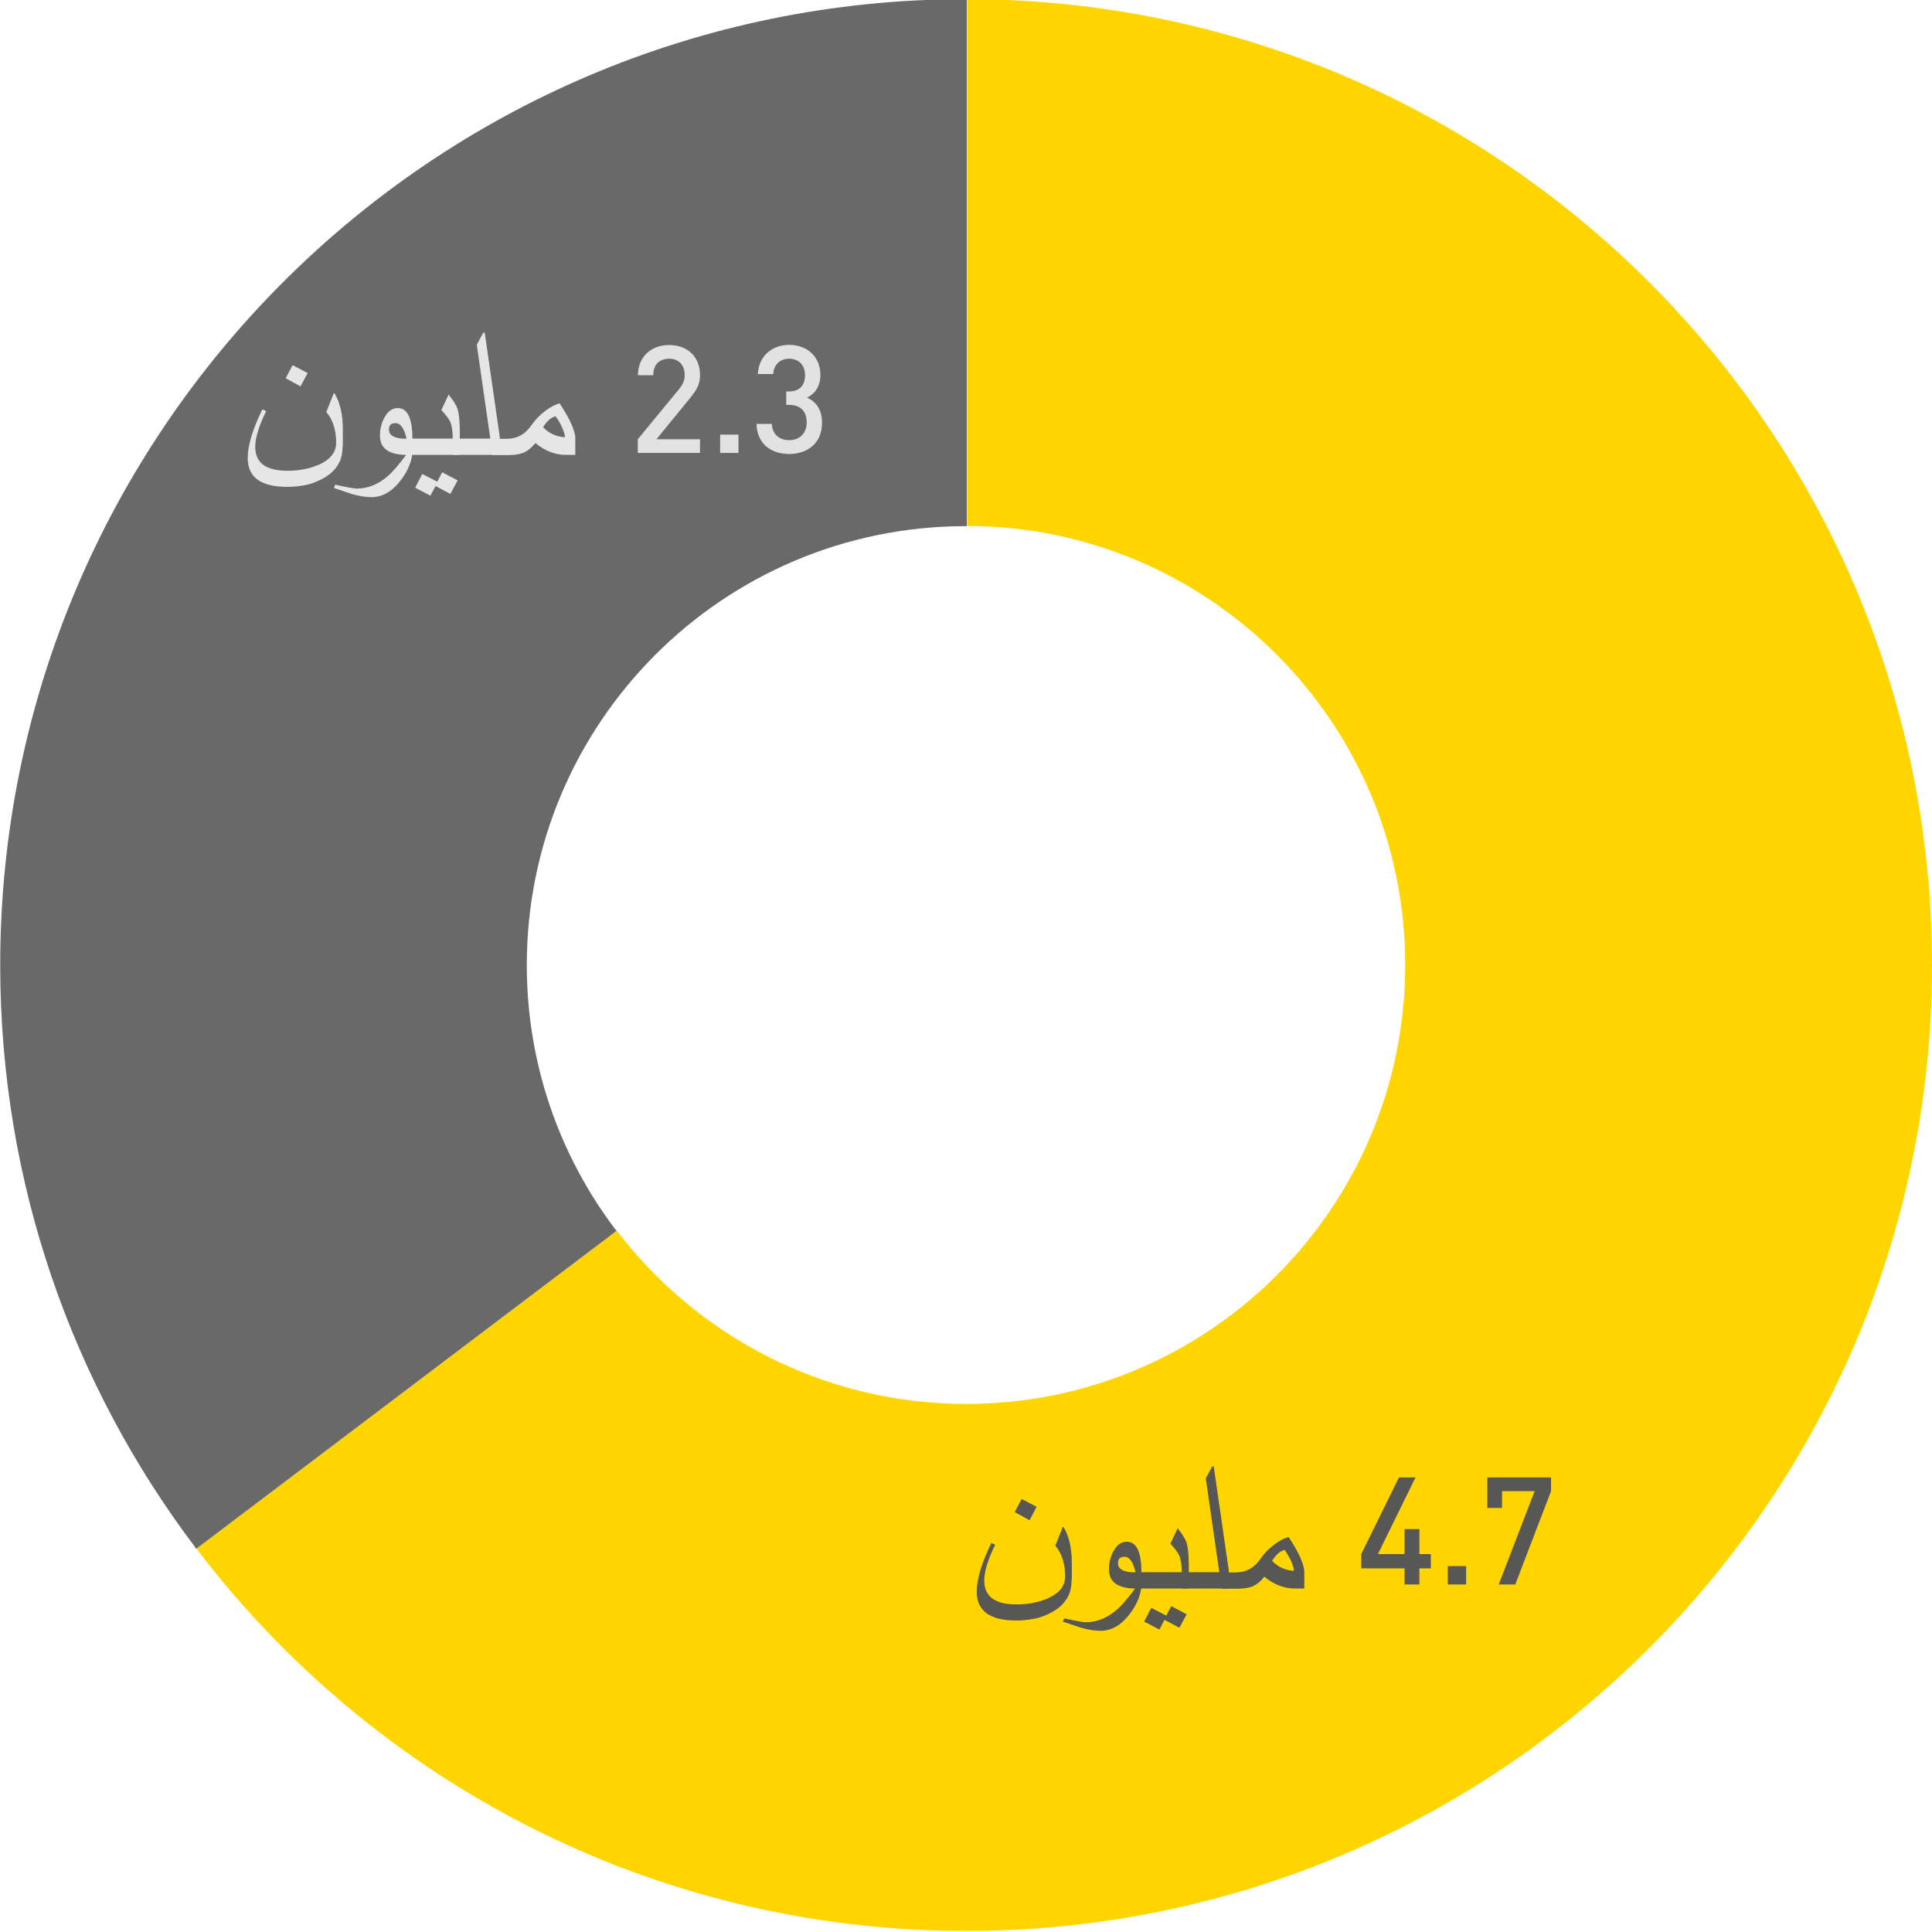 <?xml version="1.0" encoding="utf-8"?>
<!-- Generator: Adobe Illustrator 23.0.3, SVG Export Plug-In . SVG Version: 6.00 Build 0)  -->
<svg version="1.1" id="Layer_1" xmlns="http://www.w3.org/2000/svg" xmlns:xlink="http://www.w3.org/1999/xlink" x="0px" y="0px"
	 viewBox="0 0 900 900" enable-background="new 0 0 900 900" xml:space="preserve">
<g>
	<path fill="#FFD500" d="M450.6-0.4V245c112.7,0.3,204,91.7,204,204.5c0,113-91.6,204.5-204.5,204.5c-66.4,0-125.4-31.7-162.8-80.7
		L91.5,721.4c82.2,108.2,212.2,178.1,358.6,178.1c248.5,0,449.9-201.4,449.9-449.9C900,201.2,698.8-0.1,450.6-0.4z"/>
</g>
<g>
	<path fill="#696969" d="M450.1-0.4c-0.2,0-0.4,0-0.5,0C201.3-0.1,0.1,201.2,0.1,449.6c0,101.8,33.8,195.6,90.7,271
		c0.2,0.3,0.4,0.6,0.6,0.9l195.8-148.1c-0.2-0.3-0.4-0.6-0.7-0.9c-25.8-34.2-41.1-76.8-41.1-122.9c0-112.8,91.3-204.2,204-204.5
		c0.2,0,0.4,0,0.5,0c0.2,0,0.4,0,0.5,0V-0.4C450.4-0.4,450.2-0.4,450.1-0.4z"/>
</g>
<g>
	<g>
		<path fill="#E6E6E6" d="M159.6,207.5c0,3.2-0.5,5.8-1.5,7.8c-1,2.1-2.4,3.8-4.2,5.3c-1.1,0.9-2.3,1.7-3.6,2.4s-2.9,1.4-4.5,2
			s-3.5,1-5.5,1.3s-4.1,0.5-6.4,0.5c-12.4,0-18.5-4.5-18.5-13.4c0-5.9,2.3-13.4,6.8-22.7l1.8,0.8c-3.4,6.9-5.1,12.5-5.1,16.7
			c0,7.4,5,11.1,15,11.1c5.6,0,10.5-1,14.8-2.9c5.3-2.4,7.9-5.8,7.9-10.2c0-5.8-1.5-10.6-4.6-14.3l3.5-8.7h0.3
			c2.6,4.2,3.9,9.8,3.9,16.8v7.5H159.6z M143.3,173.8L140,180l-6.9-3.8l3.2-6.1L143.3,173.8z"/>
	</g>
	<g>
		<path fill="#E6E6E6" d="M192.2,209.2c0,4.8-1.8,9.6-5.4,14.4c-4,5.3-8.6,8-13.8,8c-2.6,0-5.6-0.5-8.9-1.4
			c-0.7-0.2-3.6-1.2-8.6-2.9l0.7-1.5c5.4,1.2,8.8,1.8,10,1.8c5.1,0,9.8-1.9,14.2-5.6c2.3-1.9,5.2-5.3,8.8-10.1
			c-8.1-0.1-12.2-3-12.2-9c0-3,0.7-5.9,2.1-8.4c1.6-3,3.7-4.4,6.2-4.4c4.5,0,6.8,4.7,6.8,14.1v5H192.2z M189.4,204.4
			c-1.1-4.8-2.8-7.3-5.2-7.3c-2,0-3,1-3,2.9C181.1,202.9,183.9,204.4,189.4,204.4z"/>
	</g>
	<g>
		<path fill="#E6E6E6" d="M214.1,211.9h-25v-7.6h21.8c0-3.5-0.4-6.1-1.2-7.9c-0.6-1.3-2-3.1-4.1-5.4l3.4-7.2c2.1,2.7,3.4,4.8,4,6.3
			c0.8,2.3,1.2,6,1.2,11.2v10.6H214.1z M213.2,223.8l-3.4,6.3l-6.9-3.7l-2.4,4.5l-7.1-3.7l3.3-6.4l7,3.6l2.3-4.4L213.2,223.8z"/>
	</g>
	<g>
		<path fill="#E6E6E6" d="M232.8,211.9h-21.7v-7.6h17.3l-6.3-43.7l3-5.6h0.7l7,48.4V211.9z"/>
	</g>
	<g>
		<path fill="#E6E6E6" d="M268.2,211.9h-4.6c-5,0-9.7-1.8-14.2-5.5c-1.7,2.1-3.4,3.5-5.1,4.3c-1.9,0.9-4.5,1.3-7.9,1.3h-6.9v-7.6
			h6.7c4.7,0,8.6-2.2,11.5-6.5c1.8-2.6,4-4.8,6.6-6.7c2.3-1.7,4.5-2.8,6.4-3.3c4.8,7.3,7.3,12.8,7.3,16.4v7.6H268.2z M263.2,203.2
			c-0.7-3.2-2.2-6.3-4.4-9.3c-2.2,0.6-4.1,2.3-5.8,5.1c2.5,2.7,5.8,4.3,9.9,4.7L263.2,203.2z"/>
	</g>
</g>
<g>
	<g>
		<path fill="#575756" d="M499.2,735.6c0,3.2-0.5,5.8-1.5,7.8s-2.4,3.8-4.2,5.3c-1.1,0.9-2.3,1.7-3.6,2.4s-2.9,1.4-4.5,2
			s-3.5,1-5.5,1.3s-4.1,0.5-6.4,0.5c-12.4,0-18.5-4.5-18.5-13.4c0-5.9,2.3-13.4,6.8-22.7l1.8,0.8c-3.4,6.9-5.1,12.5-5.1,16.7
			c0,7.4,5,11.1,15,11.1c5.6,0,10.5-1,14.8-2.9c5.3-2.4,7.9-5.8,7.9-10.2c0-5.8-1.5-10.6-4.6-14.3l3.5-8.7h0.3
			c2.6,4.2,3.9,9.8,3.9,16.8v7.5H499.2z M482.9,701.9l-3.3,6.3l-6.9-3.8l3.2-6.1L482.9,701.9z"/>
	</g>
	<g>
		<path fill="#575756" d="M531.8,737.3c0,4.8-1.8,9.6-5.4,14.4c-4,5.3-8.6,8-13.8,8c-2.6,0-5.6-0.5-8.9-1.4
			c-0.7-0.2-3.6-1.2-8.6-2.9l0.7-1.5c5.4,1.2,8.8,1.8,10,1.8c5.1,0,9.8-1.9,14.2-5.6c2.3-1.9,5.2-5.3,8.8-10.1
			c-8.1-0.1-12.2-3-12.2-9c0-3,0.7-5.9,2.1-8.4c1.6-3,3.7-4.4,6.2-4.4c4.5,0,6.8,4.7,6.8,14.1v5H531.8z M529,732.5
			c-1.1-4.8-2.8-7.3-5.2-7.3c-2,0-3,1-3,2.9C520.7,731,523.5,732.5,529,732.5z"/>
	</g>
	<g>
		<path fill="#575756" d="M553.7,740h-25v-7.6h21.8c0-3.5-0.4-6.1-1.2-7.9c-0.6-1.3-2-3.1-4.1-5.4l3.4-7.2c2.1,2.7,3.4,4.8,4,6.3
			c0.8,2.3,1.2,6,1.2,11.2V740H553.7z M552.8,752l-3.4,6.3l-6.9-3.7l-2.4,4.5l-7.1-3.7l3.3-6.4l7,3.6l2.3-4.4L552.8,752z"/>
	</g>
	<g>
		<path fill="#575756" d="M572.4,740h-21.7v-7.6H568l-6.3-43.7l3-5.6h0.7l7,48.4V740z"/>
	</g>
	<g>
		<path fill="#575756" d="M607.8,740h-4.6c-5,0-9.7-1.8-14.2-5.5c-1.7,2.1-3.4,3.5-5.1,4.3c-1.9,0.9-4.5,1.3-7.9,1.3h-6.9v-7.6h6.7
			c4.7,0,8.6-2.2,11.5-6.5c1.8-2.6,4-4.8,6.6-6.7c2.3-1.7,4.5-2.8,6.4-3.3c4.8,7.3,7.3,12.8,7.3,16.4v7.6H607.8z M602.8,731.3
			c-0.7-3.2-2.2-6.3-4.4-9.3c-2.2,0.6-4.1,2.3-5.8,5.1c2.5,2.7,5.8,4.3,9.9,4.7L602.8,731.3z"/>
	</g>
	<g>
		<path fill="#575756" d="M661.215,730.604v7.49h-6.93v-7.49h-20.162v-6.651l17.571-35.703h7.701l-17.502,35.703h12.392v-11.621
			h6.93v11.621h5.321v6.651H661.215z"/>
		<path fill="#575756" d="M674.441,738.095v-8.541h8.541v8.541H674.441z"/>
		<path fill="#575756" d="M705.873,738.095h-7.701l16.732-43.475h-15.191v7.841h-6.861V688.25h29.684v6.37L705.873,738.095z"/>
	</g>
</g>
<g>
	<path fill="#E2E2E2" d="M297.111,210.995v-6.371l19.182-23.312c1.891-2.31,2.661-4.13,2.661-6.651c0-4.48-2.661-7.561-7.281-7.561
		c-3.781,0-7.351,2.1-7.351,7.701h-7.141c0-8.471,6.021-14.071,14.492-14.071c8.541,0,14.421,5.391,14.421,14.001
		c0,4.41-1.61,7-4.69,10.781l-15.612,19.112h20.302v6.371H297.111z"/>
	<path fill="#E2E2E2" d="M335.47,210.995v-8.541h8.541v8.541H335.47z"/>
	<path fill="#E2E2E2" d="M367.671,211.485c-7.981,0-14.982-4.271-15.262-14.001h7.141c0.28,5.32,3.99,7.561,8.121,7.561
		c4.62,0,8.121-3.01,8.121-8.261c0-5.041-2.73-8.191-8.331-8.191h-1.19v-6.23h1.19c5.181,0,7.561-3.011,7.561-7.561
		c0-5.041-3.291-7.701-7.351-7.701c-4.341,0-7.141,2.73-7.491,7.141h-7.141c0.42-8.471,6.651-13.582,14.632-13.582
		c8.471,0,14.491,5.671,14.491,13.932c0,5.321-2.38,8.751-6.23,10.641c4.271,1.89,7,5.601,7,11.761
		C382.933,206.584,376.002,211.485,367.671,211.485z"/>
</g>
</svg>
